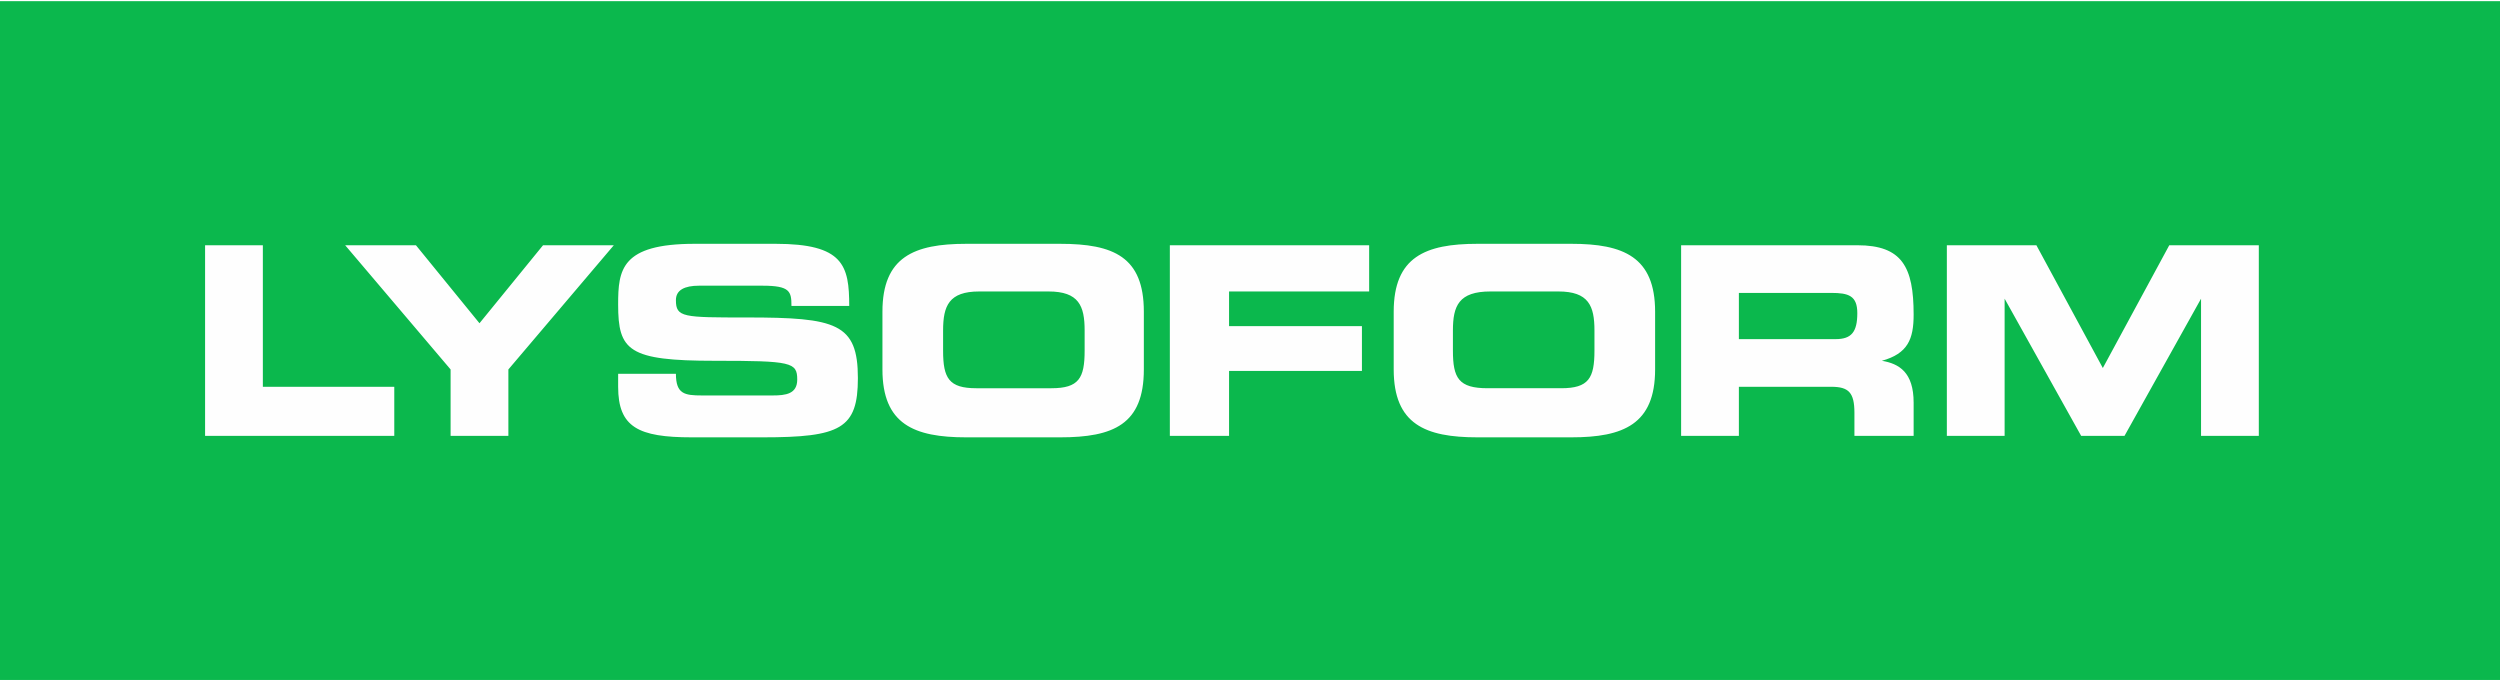 <?xml version="1.0" encoding="UTF-8"?> <!-- Creator: CorelDRAW 2017 --> <svg xmlns="http://www.w3.org/2000/svg" xmlns:xlink="http://www.w3.org/1999/xlink" xml:space="preserve" width="334px" height="91px" version="1.1" style="shape-rendering:geometricPrecision; text-rendering:geometricPrecision; image-rendering:optimizeQuality; fill-rule:evenodd; clip-rule:evenodd" viewBox="0 0 1731000 470000"> <defs> <style type="text/css"> <![CDATA[ .fil1 {fill:#FEFEFE} .fil0 {fill:#0BB84D} ]]> </style> </defs> <g id="Слой_x0020_1">  <rect class="fil0" width="1731000" height="470000"></rect> <path class="fil1" d="M1348000 301000l40000 0 0 -95000 53000 95000 30000 0 53000 -95000 0 95000 40000 0 0 -132000 -62000 0 -46000 85000 -46000 -85000 -62000 0 0 132000zm-184000 0l40000 0 0 -34000 64000 0c12000,0 16000,4000 16000,18000l0 16000 41000 0 0 -23000c0,-21000 -10000,-27000 -22000,-29000 18000,-5000 22000,-15000 22000,-32000 0,-33000 -8000,-48000 -39000,-48000l-122000 0 0 132000zm40000 -99000l64000 0c12000,0 18000,2000 18000,14000 0,13000 -4000,18000 -15000,18000l-67000 0 0 -32000zm-198000 26000l0 0c0,-17000 4000,-27000 26000,-27000l47000 0c21000,0 25000,10000 25000,27000l0 14000c0,19000 -4000,26000 -23000,26000l-51000 0c-20000,0 -24000,-7000 -24000,-26000l0 -14000zm-41000 27000l0 0c0,38000 22000,47000 58000,47000l65000 0c36000,0 58000,-9000 58000,-47000l0 -40000c0,-38000 -22000,-47000 -58000,-47000l-65000 0c-36000,0 -58000,9000 -58000,47000l0 40000zm-155000 46000l41000 0 0 -45000 92000 0 0 -31000 -92000 0 0 -24000 97000 0 0 -32000 -138000 0 0 132000zm-157000 -73000l0 0c0,-17000 4000,-27000 25000,-27000l48000 0c21000,0 25000,10000 25000,27000l0 14000c0,19000 -4000,26000 -23000,26000l-52000 0c-19000,0 -23000,-7000 -23000,-26000l0 -14000zm-42000 27000l0 0c0,38000 22000,47000 58000,47000l65000 0c37000,0 58000,-9000 58000,-47000l0 -40000c0,-38000 -21000,-47000 -58000,-47000l-65000 0c-36000,0 -58000,9000 -58000,47000l0 40000zm-183000 12000l0 0c0,28000 14000,35000 51000,35000l49000 0c54000,0 66000,-6000 66000,-41000 0,-38000 -15000,-42000 -77000,-42000 -44000,0 -49000,0 -49000,-12000 0,-7000 6000,-10000 16000,-10000l44000 0c19000,0 20000,4000 20000,14000l40000 0c0,-28000 -4000,-43000 -51000,-43000l-56000 0c-51000,0 -53000,18000 -53000,42000 0,32000 7000,39000 67000,39000 53000,0 57000,1000 57000,13000 0,10000 -8000,11000 -17000,11000l-49000 0c-12000,0 -18000,-1000 -18000,-15000l-40000 0 0 9000zm-116000 34000l40000 0 0 -46000 73000 -86000 -49000 0 -44000 54000 -44000 -54000 -49000 0 73000 86000 0 46000zm-170000 0l131000 0 0 -34000 -91000 0 0 -98000 -40000 0 0 132000z"></path> </g> </svg> 